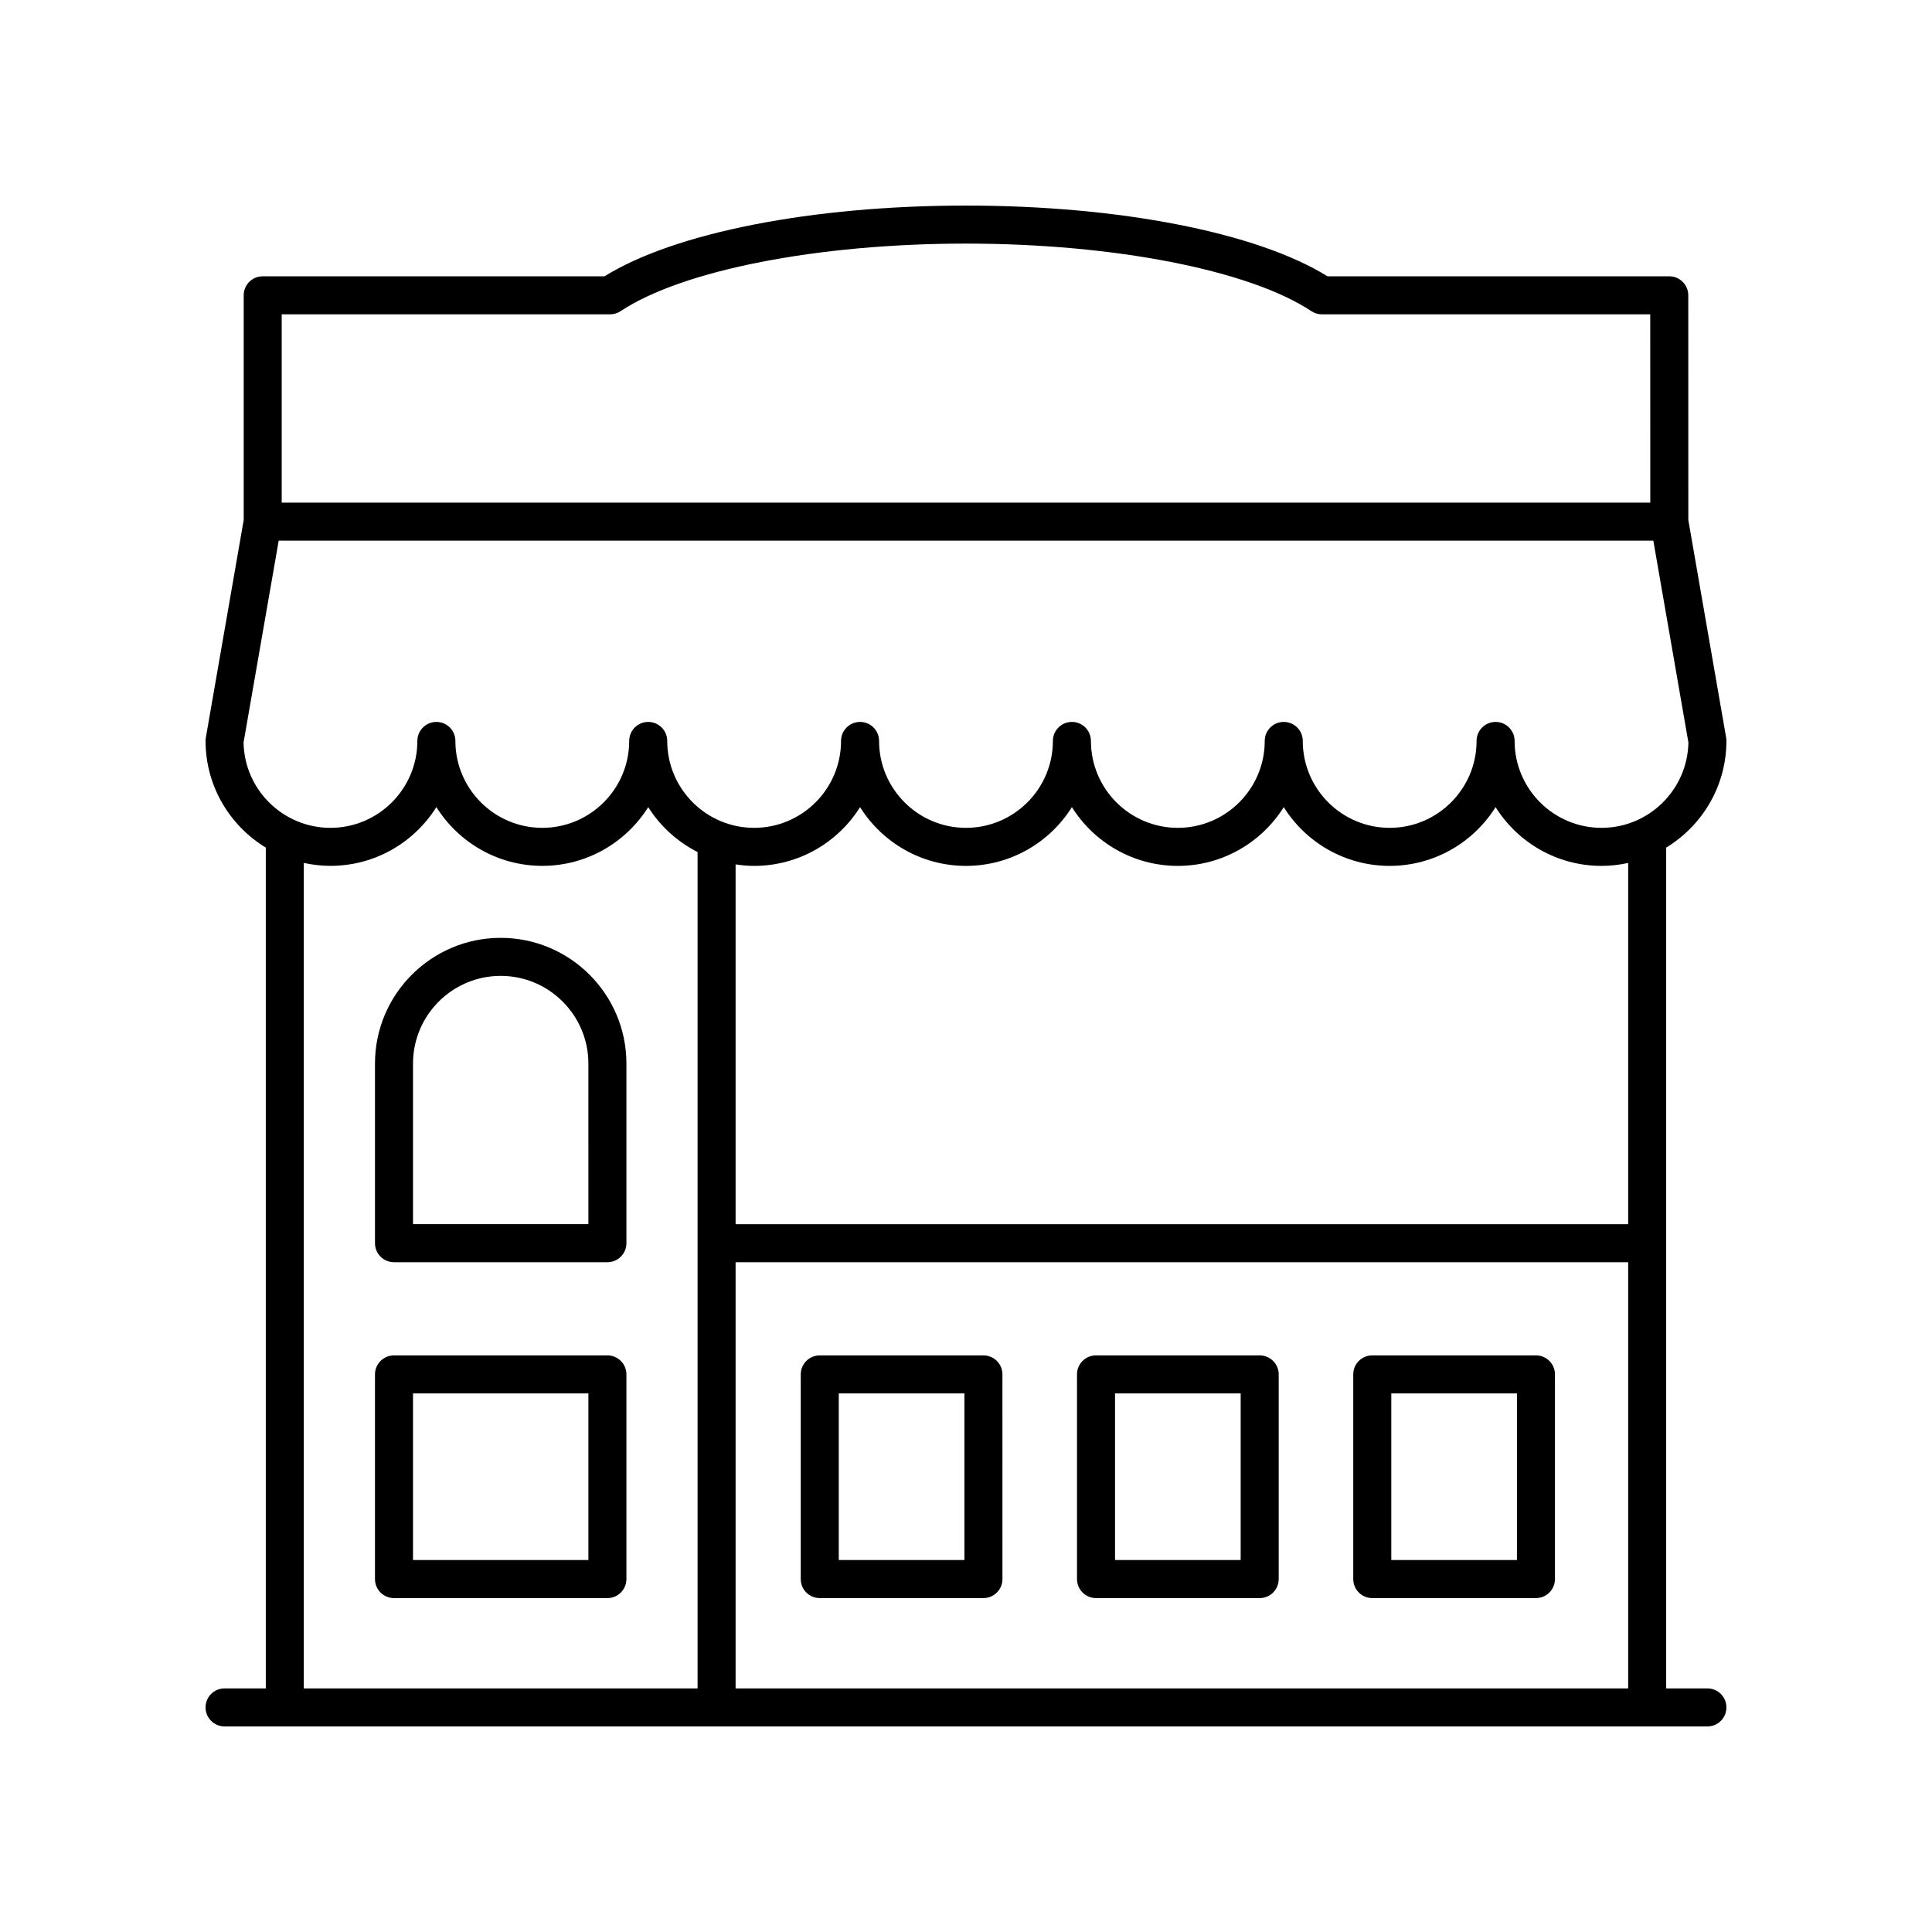 <?xml version="1.0" encoding="UTF-8"?>
<!-- The Best Svg Icon site in the world: iconSvg.co, Visit us! https://iconsvg.co -->
<svg fill="#000000" width="800px" height="800px" version="1.1" viewBox="144 144 512 512" xmlns="http://www.w3.org/2000/svg">
 <g>
  <path d="m601.52 340.35c0-0.289-0.023-0.578-0.074-0.863l-10.023-57.688-0.012-59.539c0-2.781-2.254-5.039-5.039-5.039h-90.578c-18.645-11.586-55.082-18.742-95.797-18.742s-77.156 7.16-95.797 18.746l-90.578-0.004c-2.781 0-5.039 2.254-5.039 5.039v59.539l-10.035 57.688c-0.051 0.285-0.074 0.574-0.074 0.863 0 11.977 6.414 22.457 15.965 28.273v222.82h-10.93c-2.781 0-5.039 2.254-5.039 5.039 0 2.781 2.254 5.039 5.039 5.039h392.97c2.781 0 5.039-2.254 5.039-5.039 0-2.781-2.254-5.039-5.039-5.039h-10.926v-222.82c9.551-5.816 15.965-16.297 15.965-28.273zm-295.85-113.05c0.992 0 1.961-0.293 2.785-0.84 16.398-10.879 52.324-17.906 91.539-17.906 39.211 0 75.141 7.027 91.535 17.906 0.824 0.547 1.793 0.84 2.785 0.84h87.016l0.012 49.898h-362.69v-49.898zm-87.812 59.973h364.29l9.297 53.492c-0.223 12.512-10.469 22.621-23.027 22.621-12.699 0-23.031-10.332-23.031-23.031 0-2.781-2.254-5.039-5.039-5.039-2.781 0-5.039 2.254-5.039 5.039 0 12.699-10.332 23.031-23.031 23.031-12.699 0-23.031-10.332-23.031-23.031 0-2.781-2.254-5.039-5.039-5.039-2.781 0-5.039 2.254-5.039 5.039 0 12.699-10.332 23.031-23.031 23.031s-23.031-10.332-23.031-23.031c0-2.781-2.254-5.039-5.039-5.039-2.781 0-5.039 2.254-5.039 5.039 0 12.699-10.332 23.031-23.031 23.031-12.699 0-23.031-10.332-23.031-23.031 0-2.781-2.254-5.039-5.039-5.039-2.781 0-5.039 2.254-5.039 5.039 0 12.699-10.332 23.031-23.031 23.031s-23.031-10.332-23.031-23.031c0-2.781-2.254-5.039-5.039-5.039-2.781 0-5.039 2.254-5.039 5.039 0 12.699-10.332 23.031-23.031 23.031-12.699 0-23.031-10.332-23.031-23.031 0-2.781-2.254-5.039-5.039-5.039-2.781 0-5.039 2.254-5.039 5.039 0 12.699-10.332 23.031-23.031 23.031-12.562 0-22.809-10.109-23.027-22.621zm6.652 85.41c2.277 0.496 4.637 0.777 7.066 0.777 11.82 0 22.211-6.223 28.07-15.57 5.859 9.344 16.25 15.57 28.07 15.57 11.816 0 22.207-6.223 28.07-15.566 3.18 5.07 7.727 9.172 13.078 11.91v221.64h-104.36zm114.43 218.77v-112.95h236.54v112.95zm236.54-123.02h-236.54v-95.359c1.605 0.242 3.238 0.395 4.914 0.395 11.82 0 22.211-6.223 28.07-15.57 5.859 9.348 16.25 15.57 28.07 15.57 11.816 0 22.207-6.223 28.07-15.57 5.859 9.344 16.25 15.57 28.07 15.57 11.816 0 22.207-6.223 28.07-15.566 5.859 9.344 16.25 15.566 28.07 15.566 11.816 0 22.207-6.223 28.07-15.57 5.859 9.344 16.25 15.57 28.07 15.57 2.426 0 4.785-0.281 7.066-0.777z"/>
  <path d="m304.97 503.19h-56.559c-2.781 0-5.039 2.254-5.039 5.039v54.242c0 2.781 2.254 5.039 5.039 5.039h56.555c2.781 0 5.039-2.254 5.039-5.039v-54.246c0-2.781-2.254-5.035-5.035-5.035zm-5.039 54.238h-46.48v-44.164h46.48z"/>
  <path d="m276.69 392.54c-18.371 0-33.316 14.945-33.316 33.316v47.605c0 2.781 2.254 5.039 5.039 5.039h56.555c2.781 0 5.039-2.254 5.039-5.039v-47.605c0-18.371-14.945-33.316-33.316-33.316zm23.242 75.883h-46.48v-42.566c0-12.812 10.426-23.238 23.238-23.238s23.238 10.426 23.238 23.238z"/>
  <path d="m551.04 503.19h-43.375c-2.781 0-5.039 2.254-5.039 5.039v54.242c0 2.781 2.254 5.039 5.039 5.039h43.375c2.781 0 5.039-2.254 5.039-5.039v-54.246c0-2.781-2.254-5.035-5.039-5.035zm-5.035 54.238h-33.297v-44.164h33.297z"/>
  <path d="m477.83 503.19h-43.375c-2.781 0-5.039 2.254-5.039 5.039v54.242c0 2.781 2.254 5.039 5.039 5.039h43.375c2.781 0 5.039-2.254 5.039-5.039v-54.246c0-2.781-2.258-5.035-5.039-5.035zm-5.039 54.238h-33.297v-44.164h33.297z"/>
  <path d="m404.62 503.19h-43.375c-2.781 0-5.039 2.254-5.039 5.039v54.242c0 2.781 2.254 5.039 5.039 5.039h43.375c2.781 0 5.039-2.254 5.039-5.039l-0.004-54.246c0-2.781-2.254-5.035-5.035-5.035zm-5.039 54.238h-33.297v-44.164h33.297z"/>
 </g>
</svg>